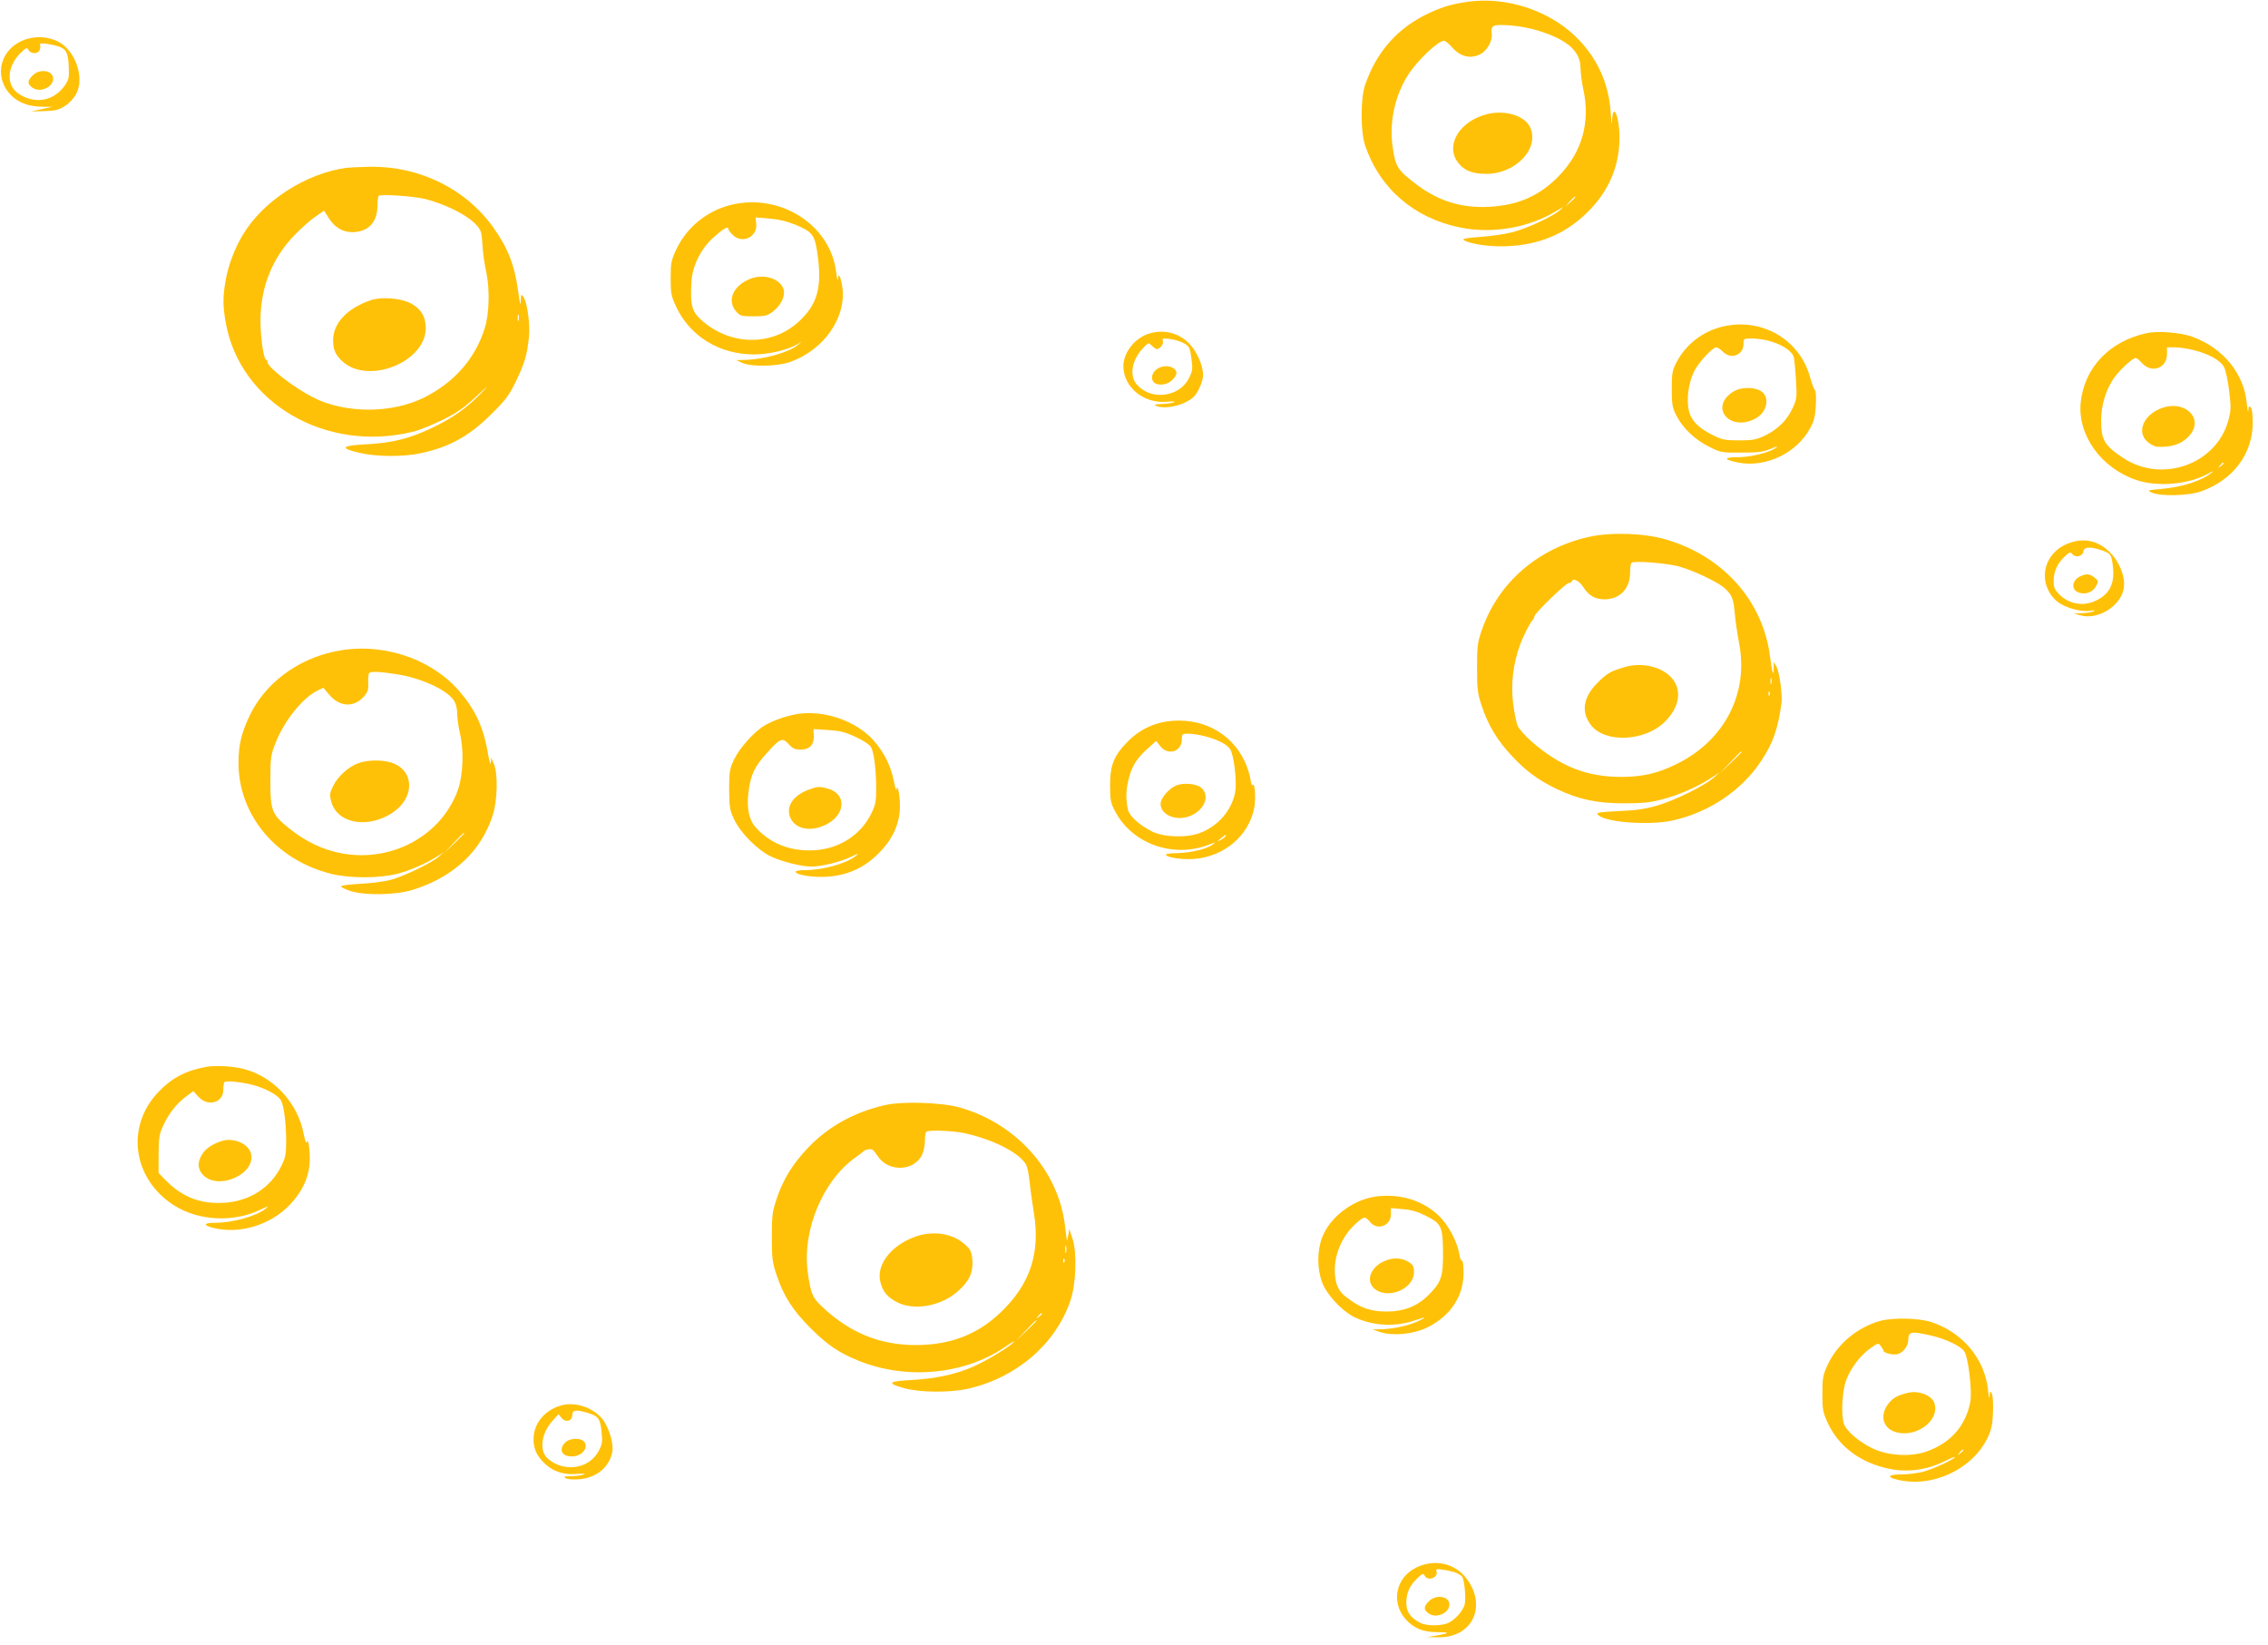 <?xml version="1.0" standalone="no"?>
<!DOCTYPE svg PUBLIC "-//W3C//DTD SVG 20010904//EN"
 "http://www.w3.org/TR/2001/REC-SVG-20010904/DTD/svg10.dtd">
<svg version="1.0" xmlns="http://www.w3.org/2000/svg"
 width="1280pt" height="928pt" viewBox="0 0 1280 928"
 preserveAspectRatio="xMidYMid meet">
<g transform="translate(0,928) scale(0.1,-0.1)"
fill="#ffc107" stroke="none">
<path d="M8284 9270 c-87 -12 -139 -27 -219 -64 -176 -82 -297 -218 -361 -406
-26 -77 -26 -262 0 -340 83 -244 276 -411 538 -464 181 -37 388 -1 543 94 43
26 46 27 20 5 -46 -39 -186 -104 -272 -126 -43 -11 -124 -22 -181 -26 -61 -4
-99 -10 -94 -15 19 -19 121 -38 209 -38 186 0 336 53 462 164 140 124 211 274
211 450 0 120 -38 206 -42 94 0 -31 -4 -9 -8 52 -12 166 -79 310 -201 427
-154 147 -391 223 -605 193z m401 -164 c162 -51 235 -116 235 -210 1 -28 7
-80 15 -116 42 -191 -6 -359 -140 -496 -108 -110 -227 -162 -390 -171 -157 -8
-284 31 -412 127 -106 81 -117 98 -133 209 -21 138 12 291 86 407 53 83 170
194 204 194 7 0 29 -18 49 -41 45 -50 103 -63 157 -34 37 20 67 73 63 113 -6
50 5 55 100 49 49 -3 120 -16 166 -31z m205 -939 c0 -2 -12 -14 -27 -28 l-28
-24 24 28 c23 25 31 32 31 24z"/>
<path d="M8393 8636 c-152 -38 -235 -169 -169 -267 34 -49 81 -70 162 -70 168
-2 306 145 249 264 -31 65 -141 98 -242 73z"/>
<path d="M114 9045 c-123 -62 -146 -213 -47 -307 41 -39 98 -59 167 -60 l61
-1 -60 -13 -60 -13 76 2 c64 2 82 7 117 30 24 15 51 45 63 69 39 76 10 197
-63 265 -62 58 -171 70 -254 28z m213 -26 c46 -15 57 -33 61 -112 3 -63 0 -77
-20 -106 -62 -92 -171 -112 -264 -49 -72 48 -65 156 16 233 29 27 32 28 41 13
14 -25 56 -23 64 2 3 11 4 24 0 29 -6 11 51 5 102 -10z"/>
<path d="M185 8855 c-32 -31 -32 -50 0 -71 43 -28 115 4 115 52 0 47 -75 59
-115 19z"/>
<path d="M1955 8333 c-230 -32 -469 -186 -584 -377 -47 -79 -81 -168 -97 -255
-17 -96 -17 -146 0 -242 81 -455 570 -738 1061 -614 33 8 106 38 162 65 80 40
121 68 190 132 73 68 78 71 28 19 -79 -82 -160 -140 -276 -195 -124 -60 -227
-86 -371 -93 -142 -7 -154 -22 -40 -48 95 -23 249 -24 349 -2 162 35 274 98
399 223 79 78 98 104 137 185 48 100 62 147 72 245 8 70 -9 197 -30 227 -14
20 -15 19 -16 -23 -1 -31 -5 -14 -14 53 -21 152 -57 245 -140 362 -155 219
-417 348 -697 344 -57 -1 -116 -4 -133 -6z m445 -176 c161 -43 300 -127 315
-190 4 -13 7 -50 9 -82 1 -33 11 -98 21 -145 20 -95 16 -231 -9 -311 -53 -171
-170 -305 -340 -391 -184 -93 -450 -93 -632 1 -107 55 -254 169 -254 197 0 8
-3 14 -8 14 -14 0 -32 128 -32 222 1 189 67 354 195 484 38 39 91 86 117 103
l47 32 26 -41 c33 -53 79 -80 133 -80 88 0 142 55 142 146 0 28 3 54 8 59 11
11 199 -2 262 -18z m527 -684 c-3 -10 -5 -4 -5 12 0 17 2 24 5 18 2 -7 2 -21
0 -30z"/>
<path d="M2095 7587 c-134 -45 -215 -130 -215 -226 0 -54 13 -83 51 -119 145
-135 470 -7 472 186 0 64 -28 111 -86 141 -57 29 -162 37 -222 18z"/>
<path d="M4126 8124 c-135 -33 -250 -126 -309 -251 -29 -62 -32 -77 -32 -163
0 -86 3 -101 32 -163 79 -166 244 -267 439 -267 83 0 189 25 243 57 l26 15
-23 -19 c-51 -42 -192 -82 -302 -84 l-45 -1 35 -16 c52 -23 199 -20 271 6 190
68 317 252 293 422 -9 60 -23 86 -25 45 -1 -16 -5 1 -10 39 -31 266 -314 448
-593 380z m368 -114 c90 -38 105 -57 119 -159 28 -191 1 -288 -104 -385 -155
-143 -393 -138 -556 13 -48 45 -58 83 -51 204 4 92 49 186 118 251 53 49 90
73 90 56 0 -6 11 -22 25 -35 53 -54 141 -12 133 62 l-4 36 78 -6 c54 -5 101
-16 152 -37z"/>
<path d="M4235 7707 c-97 -38 -134 -122 -81 -184 23 -26 30 -28 98 -28 66 0
79 3 110 27 46 35 72 90 60 126 -19 60 -111 89 -187 59z"/>
<path d="M9710 7434 c-107 -29 -196 -100 -247 -196 -25 -48 -28 -63 -28 -153
0 -90 3 -105 28 -154 38 -71 104 -133 185 -173 64 -32 71 -33 182 -32 96 0
123 4 165 22 30 13 42 16 30 7 -35 -28 -144 -55 -218 -55 -84 0 -81 -14 7 -31
154 -28 326 55 401 193 23 41 30 69 33 131 3 44 0 82 -5 86 -5 3 -17 35 -27
71 -59 219 -282 344 -506 284z m275 -78 c72 -19 131 -58 139 -93 3 -15 9 -73
12 -129 6 -94 5 -105 -18 -155 -32 -70 -83 -120 -155 -156 -51 -24 -69 -28
-148 -28 -78 0 -97 4 -145 28 -88 43 -128 86 -140 147 -12 64 0 148 30 212 22
48 105 138 126 138 7 0 24 -11 38 -25 46 -46 116 -19 116 45 0 29 1 30 48 30
26 0 70 -6 97 -14z"/>
<path d="M9784 7071 c-141 -86 -24 -231 123 -153 64 34 83 115 37 151 -35 28
-117 29 -160 2z"/>
<path d="M6475 7394 c-76 -28 -135 -107 -135 -181 1 -119 116 -213 248 -200
34 3 49 2 37 -3 -11 -5 -42 -9 -70 -10 -38 -1 -45 -4 -30 -10 55 -24 173 7
217 56 23 26 48 87 48 117 0 50 -31 125 -71 170 -61 70 -155 93 -244 61z m209
-52 c28 -16 32 -25 40 -85 8 -60 7 -70 -15 -113 -56 -109 -221 -125 -297 -29
-39 50 -22 138 40 202 29 30 30 31 49 12 10 -10 23 -19 28 -19 18 0 40 31 34
47 -6 14 0 15 42 10 27 -4 62 -15 79 -25z"/>
<path d="M6543 7205 c-36 -15 -53 -56 -33 -80 20 -24 77 -19 105 10 28 27 32
47 13 63 -24 18 -53 21 -85 7z"/>
<path d="M12115 7400 c-209 -45 -351 -194 -372 -390 -19 -185 115 -372 315
-439 119 -40 293 -25 402 35 25 14 36 18 25 9 -58 -48 -165 -83 -287 -94 -80
-7 -82 -8 -53 -21 50 -22 209 -18 280 8 179 65 287 210 289 384 0 49 -4 82
-12 90 -9 9 -12 6 -13 -17 -1 -17 -5 2 -9 40 -15 166 -133 311 -305 374 -66
25 -196 35 -260 21z m267 -96 c87 -22 153 -59 171 -98 9 -17 21 -77 28 -134
11 -90 10 -109 -5 -165 -67 -245 -370 -355 -589 -214 -110 72 -128 102 -129
214 0 92 31 187 82 252 37 47 98 101 114 101 5 0 21 -13 36 -30 55 -59 140
-27 140 52 l0 38 44 0 c24 0 73 -7 108 -16z m168 -638 c0 -2 -8 -10 -17 -17
-16 -13 -17 -12 -4 4 13 16 21 21 21 13z"/>
<path d="M12185 6971 c-94 -42 -125 -134 -64 -185 17 -14 40 -26 52 -27 83 -4
137 14 179 58 97 102 -28 217 -167 154z"/>
<path d="M8970 6251 c-290 -64 -514 -258 -607 -526 -25 -72 -27 -93 -27 -215
0 -119 3 -144 27 -215 35 -106 88 -194 167 -278 82 -88 150 -138 253 -188 126
-60 228 -82 382 -82 102 0 149 4 215 22 91 23 201 71 277 121 l48 31 -33 -29
c-51 -45 -218 -128 -317 -157 -65 -19 -122 -28 -205 -31 -138 -7 -151 -10
-124 -28 54 -38 288 -53 409 -27 209 45 395 170 506 339 65 99 93 177 113 322
7 48 -11 175 -28 208 l-15 27 -1 -34 c0 -56 -8 -31 -20 62 -39 314 -263 567
-585 662 -123 37 -311 43 -435 16z m500 -166 c80 -21 222 -87 262 -123 43 -39
51 -57 59 -147 4 -44 15 -118 24 -165 55 -282 -82 -548 -350 -680 -107 -53
-189 -73 -310 -74 -198 -1 -349 58 -514 202 -35 31 -69 70 -76 87 -7 16 -18
71 -25 122 -14 113 -1 226 40 338 15 41 55 120 67 133 7 7 13 18 13 24 0 17
177 188 194 188 8 0 16 5 18 11 6 19 42 1 63 -33 31 -48 65 -69 117 -70 89 -1
148 59 148 153 0 25 3 49 8 53 11 13 190 -1 262 -19z m527 -662 c-3 -10 -5 -4
-5 12 0 17 2 24 5 18 2 -7 2 -21 0 -30z m-10 -65 c-3 -8 -6 -5 -6 6 -1 11 2
17 5 13 3 -3 4 -12 1 -19z m-157 -321 c0 -1 -28 -29 -62 -62 l-63 -60 60 63
c55 58 65 67 65 59z"/>
<path d="M9170 5516 c-81 -24 -101 -35 -155 -90 -81 -81 -93 -165 -35 -239 81
-102 306 -91 418 22 105 106 96 229 -22 290 -58 30 -141 37 -206 17z"/>
<path d="M11651 6204 c-128 -64 -149 -226 -41 -318 41 -34 131 -60 184 -53 28
4 35 3 21 -3 -11 -5 -40 -9 -65 -10 l-45 -2 35 -10 c100 -29 230 52 246 153
10 60 -22 145 -75 199 -72 75 -165 91 -260 44z m210 -29 c53 -19 56 -24 64
-96 11 -97 -23 -158 -107 -193 -67 -28 -143 -13 -195 39 -27 27 -33 41 -33 74
0 54 19 98 60 138 29 28 35 30 45 17 17 -23 59 -14 63 14 4 27 38 29 103 7z"/>
<path d="M11745 6030 c-52 -21 -60 -78 -12 -94 37 -13 78 2 97 37 14 27 14 29
-9 48 -25 20 -44 23 -76 9z"/>
<path d="M1886 5603 c-209 -44 -388 -179 -474 -355 -49 -102 -66 -169 -66
-273 0 -293 210 -546 519 -625 106 -27 273 -27 377 -1 73 19 169 61 233 103
l30 20 -30 -27 c-40 -35 -196 -110 -270 -130 -33 -9 -109 -19 -168 -22 -59 -3
-110 -9 -112 -14 -3 -4 19 -15 47 -25 81 -28 260 -26 358 5 229 71 387 219
451 421 27 83 30 238 6 290 l-15 35 -2 -30 c-1 -16 -8 7 -16 52 -25 151 -73
252 -167 359 -166 186 -445 273 -701 217z m349 -127 c136 -20 282 -86 324
-145 14 -20 21 -45 21 -78 1 -26 7 -75 15 -108 24 -97 19 -237 -10 -320 -91
-258 -370 -412 -653 -361 -107 19 -207 66 -303 144 -96 77 -104 99 -103 277 0
117 3 137 28 200 48 125 153 257 238 298 l33 16 33 -39 c60 -71 141 -74 198
-8 21 26 25 40 22 80 -1 26 2 50 7 52 19 8 60 6 150 -8z m385 -899 c0 -1 -26
-27 -57 -57 l-58 -55 55 58 c50 53 60 62 60 54z"/>
<path d="M2024 4974 c-57 -20 -118 -75 -144 -130 -20 -40 -21 -50 -10 -89 35
-126 215 -154 354 -55 112 81 114 220 3 270 -51 23 -143 25 -203 4z"/>
<path d="M4495 5250 c-65 -12 -129 -35 -180 -64 -59 -35 -142 -128 -173 -193
-24 -52 -27 -69 -27 -168 1 -98 3 -116 28 -168 35 -76 133 -175 210 -211 63
-29 170 -56 227 -56 57 0 166 27 223 55 41 20 47 21 27 5 -54 -43 -186 -80
-286 -80 -30 0 -54 -4 -54 -9 0 -18 102 -34 179 -28 107 7 197 45 272 115 95
87 140 183 138 292 -1 59 -15 123 -19 85 -1 -11 -8 10 -15 46 -17 87 -56 165
-116 232 -99 111 -283 173 -434 147z m235 -95 c53 -6 168 -62 185 -90 17 -26
30 -129 30 -235 0 -73 -4 -93 -28 -141 -59 -121 -182 -200 -323 -207 -132 -7
-246 37 -328 128 -39 43 -53 110 -42 197 12 101 34 148 107 227 73 81 85 85
120 47 22 -25 36 -31 67 -31 51 0 77 27 75 79 l-2 37 47 -3 c26 -1 67 -5 92
-8z"/>
<path d="M4569 4826 c-86 -31 -130 -88 -113 -148 21 -72 108 -96 198 -55 118
54 129 176 18 207 -47 13 -58 12 -103 -4z"/>
<path d="M6586 5209 c-83 -12 -158 -50 -219 -111 -80 -81 -102 -133 -102 -248
0 -85 3 -101 29 -149 97 -185 332 -267 535 -185 33 13 34 12 16 -1 -32 -25
-122 -47 -197 -49 -37 0 -68 -4 -68 -8 0 -16 89 -30 158 -25 172 13 311 132
341 290 9 51 3 146 -9 127 -4 -6 -10 9 -13 35 -4 25 -18 69 -32 98 -77 165
-248 253 -439 226z m216 -84 c80 -21 134 -51 146 -83 21 -57 33 -188 22 -238
-23 -103 -97 -186 -199 -225 -76 -28 -205 -24 -271 10 -75 39 -128 88 -135
125 -11 59 -11 100 2 158 17 78 45 125 106 180 l52 47 23 -29 c43 -56 122 -32
122 37 0 32 2 33 38 33 21 0 63 -7 94 -15z m113 -565 c-3 -5 -16 -15 -28 -21
-19 -9 -19 -8 3 10 28 23 34 26 25 11z"/>
<path d="M6635 4846 c-41 -18 -85 -71 -85 -102 0 -64 90 -100 168 -68 79 33
111 110 65 156 -27 26 -106 34 -148 14z"/>
<path d="M1165 3260 c-117 -21 -196 -63 -273 -144 -184 -195 -143 -488 89
-637 139 -89 339 -99 491 -24 42 20 48 21 28 5 -54 -43 -186 -80 -286 -80 -66
0 -70 -14 -10 -29 148 -37 322 16 431 130 65 68 102 141 111 221 7 58 -5 170
-14 133 -3 -12 -10 7 -18 46 -33 175 -170 324 -339 367 -62 16 -155 21 -210
12z m275 -106 c71 -21 134 -58 147 -86 16 -33 28 -129 28 -228 0 -73 -4 -93
-28 -141 -59 -120 -179 -198 -321 -206 -133 -9 -238 32 -331 127 l-40 41 0
107 c1 94 4 114 27 162 31 68 76 124 129 163 l40 30 29 -32 c53 -58 140 -34
140 38 0 21 3 41 7 45 10 10 110 -1 173 -20z"/>
<path d="M1250 2841 c-52 -17 -89 -42 -109 -74 -26 -43 -27 -77 -1 -110 82
-104 317 0 274 121 -19 52 -101 84 -164 63z"/>
<path d="M4995 3044 c-173 -39 -321 -121 -436 -242 -87 -92 -139 -177 -176
-287 -24 -71 -27 -95 -27 -215 0 -120 3 -144 27 -215 39 -118 91 -199 192
-300 95 -95 160 -139 272 -184 275 -111 608 -77 838 87 28 19 44 28 36 19 -20
-25 -145 -101 -224 -137 -98 -44 -215 -70 -350 -77 -134 -7 -146 -18 -46 -46
89 -25 259 -27 364 -3 272 62 493 252 576 496 32 94 38 267 13 347 l-19 58 -6
-35 c-4 -19 -7 -33 -8 -30 0 3 -6 43 -11 89 -39 307 -274 570 -591 661 -101
29 -323 37 -424 14z m447 -158 c162 -35 314 -112 350 -180 6 -11 15 -55 19
-96 4 -41 15 -120 24 -175 37 -225 -21 -402 -187 -560 -131 -126 -285 -185
-480 -185 -203 0 -374 70 -530 218 -53 50 -62 72 -79 191 -33 237 85 521 271
651 19 13 37 27 40 31 9 11 45 19 55 11 6 -4 18 -20 28 -35 59 -92 206 -88
251 7 9 19 16 54 16 78 0 25 3 48 7 51 11 12 146 7 215 -7z m575 -673 c-3 -10
-5 -2 -5 17 0 19 2 27 5 18 2 -10 2 -26 0 -35z m-10 -55 c-3 -8 -6 -5 -6 6 -1
11 2 17 5 13 3 -3 4 -12 1 -19z m-127 -292 c0 -2 -8 -10 -17 -17 -16 -13 -17
-12 -4 4 13 16 21 21 21 13z m-30 -39 c0 -1 -26 -27 -57 -57 l-58 -55 55 58
c50 53 60 62 60 54z"/>
<path d="M5164 2301 c-137 -50 -221 -160 -195 -257 15 -56 40 -85 97 -114 96
-47 245 -20 338 62 66 57 89 107 84 177 -5 49 -9 59 -46 92 -68 60 -179 76
-278 40z"/>
<path d="M7765 2528 c-131 -18 -261 -117 -304 -233 -28 -75 -28 -175 1 -252
25 -67 108 -157 177 -193 103 -52 235 -60 349 -20 64 23 68 18 7 -9 -52 -23
-138 -41 -204 -42 l-46 -1 45 -15 c72 -23 187 -12 265 26 131 65 205 176 205
309 0 40 -4 71 -9 68 -5 -3 -12 14 -15 37 -10 65 -57 156 -108 209 -90 92
-224 135 -363 116z m283 -109 c87 -44 95 -60 96 -208 1 -136 -10 -168 -86
-243 -62 -60 -137 -89 -232 -89 -81 0 -137 17 -200 61 -65 44 -83 72 -91 139
-12 107 35 225 120 299 43 39 51 39 77 7 40 -51 118 -23 118 43 l0 35 66 -6
c47 -3 84 -14 132 -38z"/>
<path d="M7805 2160 c-71 -35 -96 -107 -51 -149 72 -68 226 -7 226 90 0 34 -5
42 -32 59 -42 25 -92 25 -143 0z"/>
<path d="M10610 1826 c-127 -36 -238 -128 -293 -243 -29 -62 -32 -76 -32 -168
0 -92 3 -105 32 -168 63 -132 185 -222 344 -255 103 -22 214 -7 311 41 36 18
64 29 61 25 -9 -16 -124 -68 -180 -83 -31 -8 -85 -15 -120 -15 -75 0 -89 -14
-28 -29 198 -50 428 57 514 239 20 43 27 75 29 142 2 50 -1 94 -7 105 -9 15
-11 13 -12 -17 -1 -19 -5 -2 -9 37 -19 175 -142 323 -318 382 -71 24 -218 27
-292 7z m287 -82 c84 -19 170 -60 189 -90 23 -34 45 -225 34 -284 -26 -136
-111 -233 -248 -281 -87 -31 -215 -24 -302 17 -83 40 -156 104 -166 147 -14
60 -6 182 16 241 26 68 82 141 139 180 40 28 42 29 56 10 8 -10 15 -22 15 -26
0 -14 61 -27 84 -18 31 11 56 48 56 81 0 45 17 48 127 23z m183 -648 c0 -2 -8
-10 -17 -17 -16 -13 -17 -12 -4 4 13 16 21 21 21 13z"/>
<path d="M10765 1420 c-59 -15 -83 -29 -109 -63 -45 -59 -32 -127 29 -153 116
-48 267 56 232 159 -15 44 -91 73 -152 57z"/>
<path d="M3173 1351 c-89 -22 -154 -93 -161 -175 -5 -65 14 -111 68 -160 47
-42 107 -60 180 -53 34 3 47 2 35 -3 -11 -5 -42 -9 -70 -10 -41 0 -47 -3 -31
-12 11 -6 43 -8 78 -5 96 9 168 69 184 155 9 46 -21 142 -58 187 -52 62 -149
95 -225 76z m145 -44 c59 -18 70 -33 77 -107 6 -57 4 -71 -17 -109 -54 -101
-195 -121 -286 -42 -50 43 -38 142 25 212 l35 39 17 -21 c23 -29 61 -18 61 17
0 28 21 31 88 11z"/>
<path d="M3190 1140 c-41 -41 -17 -83 46 -78 48 4 82 44 65 77 -16 29 -83 29
-111 1z"/>
<path d="M7992 434 c-115 -57 -143 -196 -59 -291 44 -50 98 -73 176 -73 76 0
76 -6 0 -19 l-54 -9 64 -1 c190 -3 275 176 158 331 -66 88 -182 113 -285 62z
m215 -25 c17 -6 37 -17 44 -25 14 -17 24 -123 15 -159 -8 -32 -52 -83 -88
-101 -39 -20 -126 -21 -163 -1 -56 29 -79 62 -78 115 1 56 19 95 63 137 29 27
32 28 41 13 19 -34 79 -9 66 26 -5 12 2 13 31 9 20 -2 51 -9 69 -14z"/>
<path d="M8065 245 c-32 -31 -32 -50 0 -71 43 -28 115 4 115 52 0 47 -75 59
-115 19z"/>
</g>
</svg>

